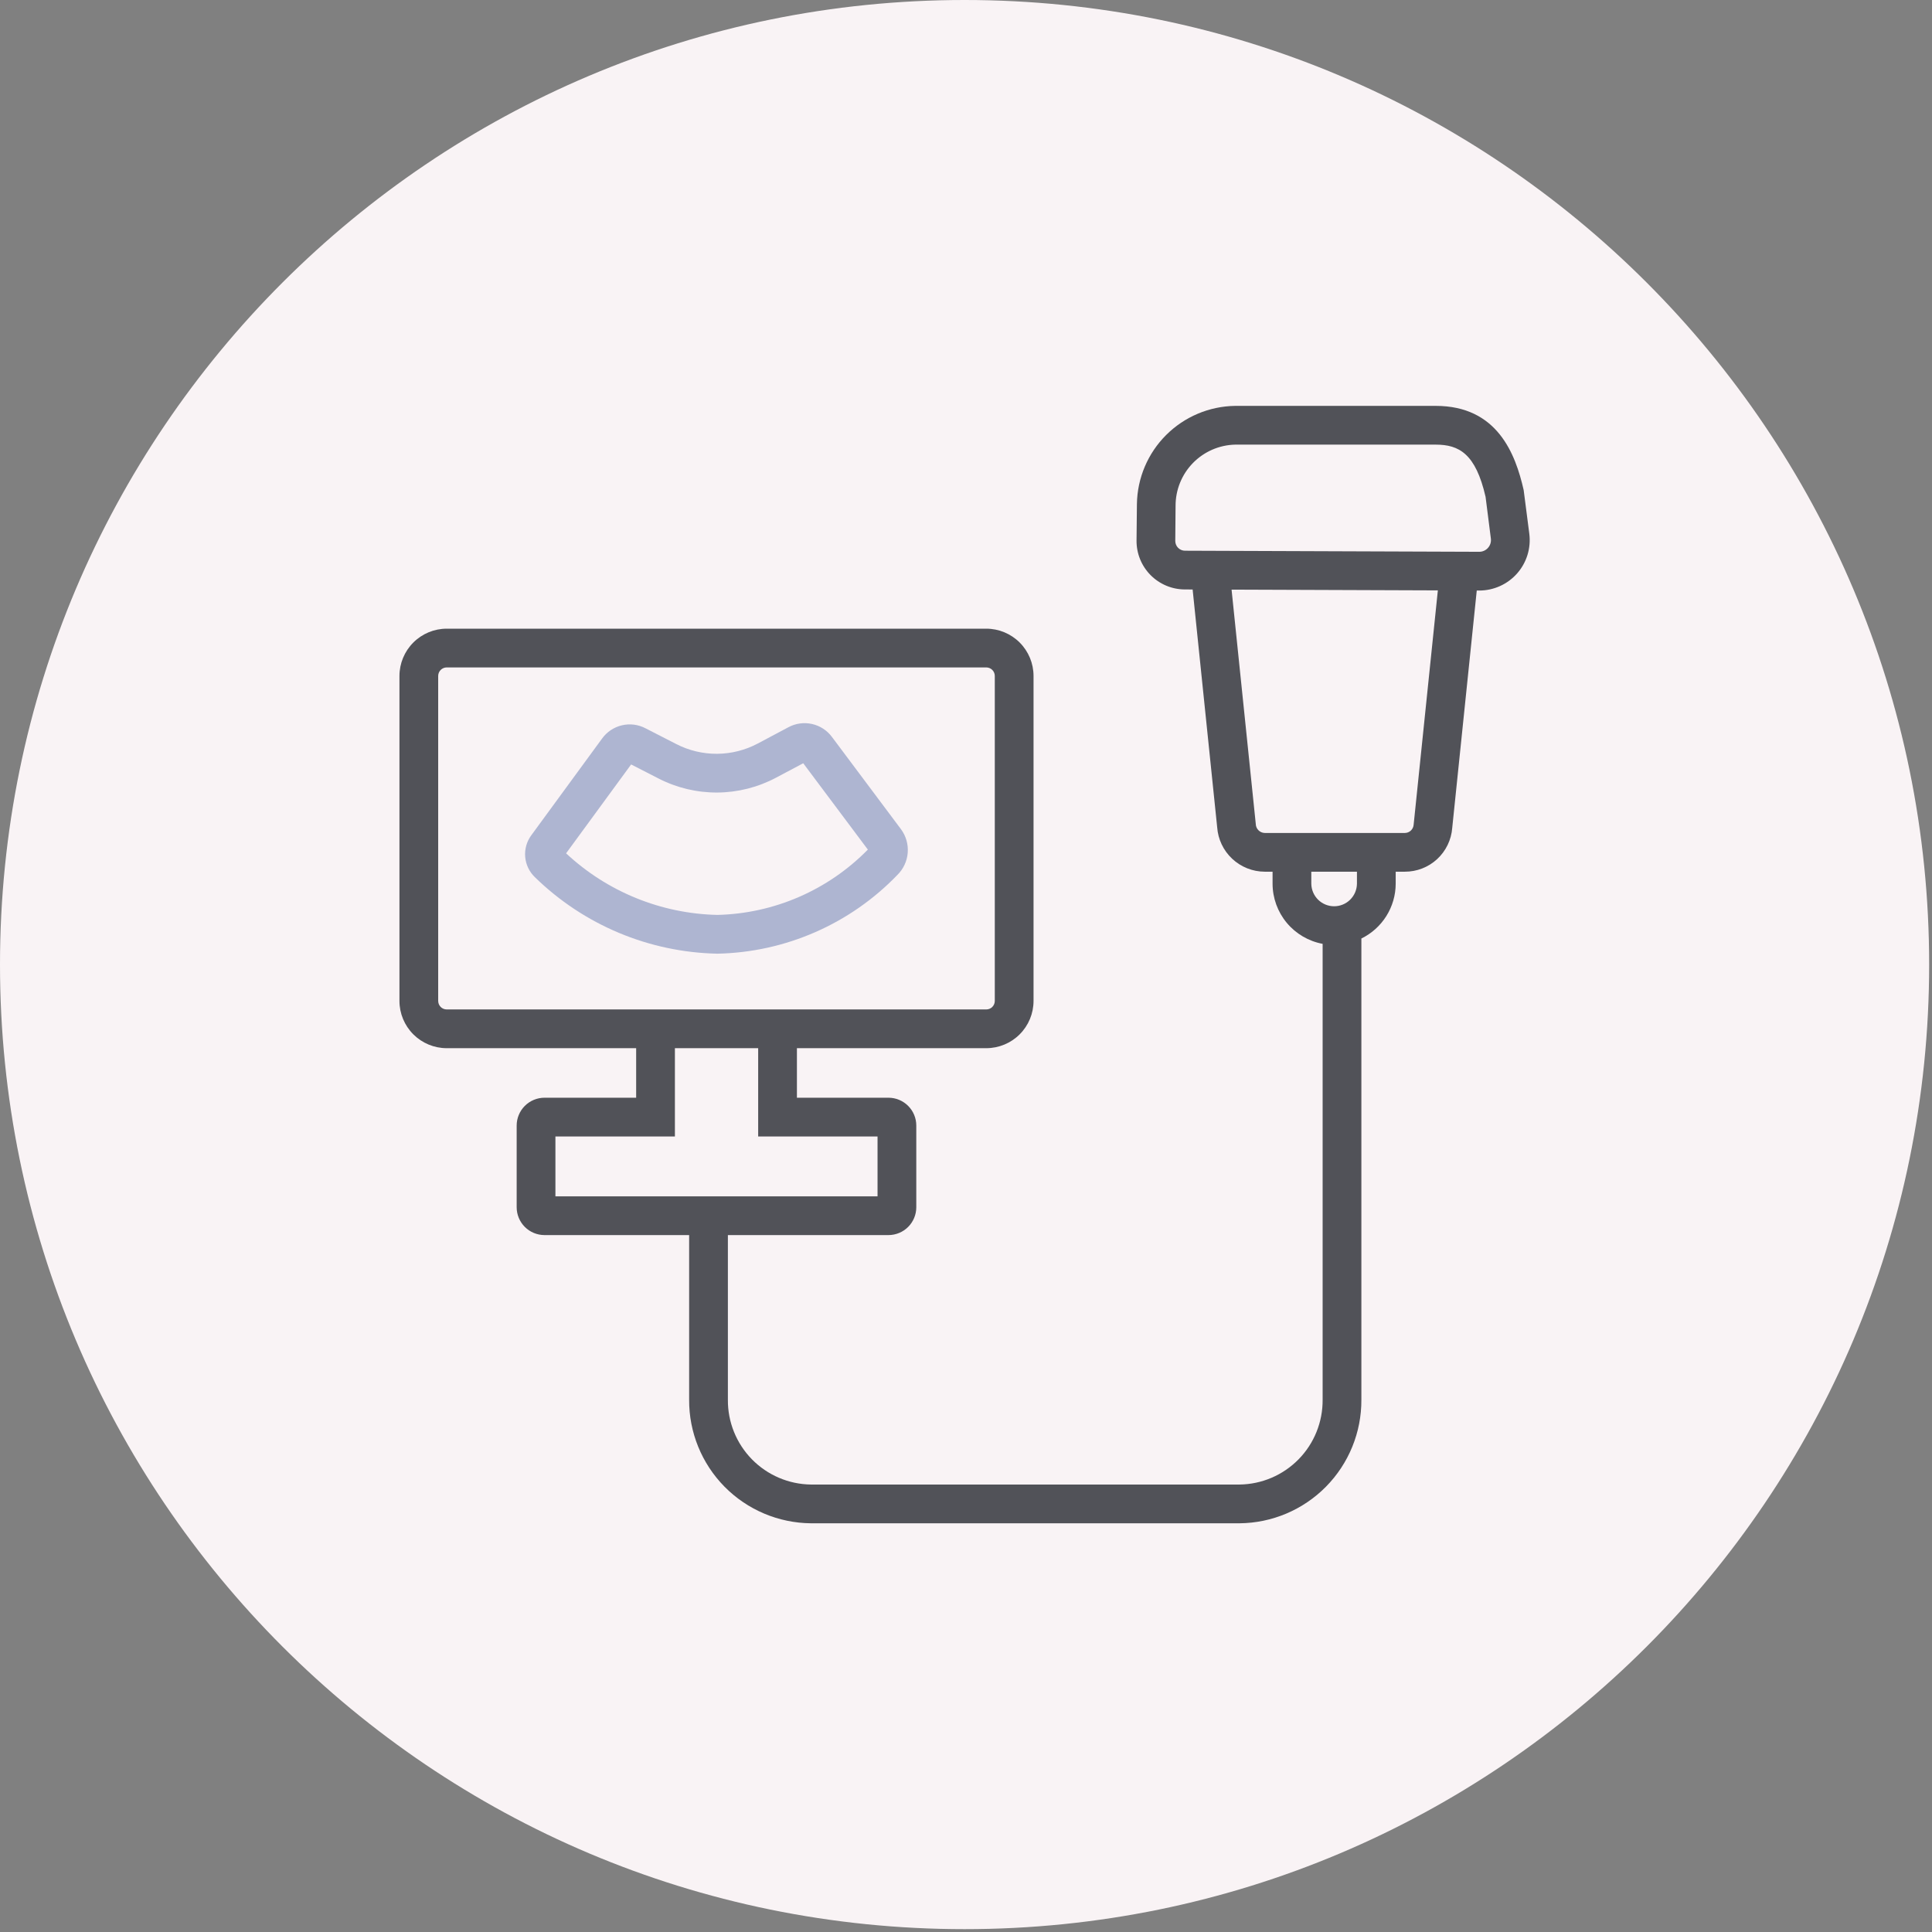 <svg width="122" height="122" viewBox="0 0 122 122" fill="none" xmlns="http://www.w3.org/2000/svg">
<rect x="0" y="0" width="122" height="122" fill="#808080" stroke="none"/>
<path d="M60.91 121.82C94.55 121.82 121.82 94.55 121.82 60.91C121.82 27.27 94.55 0 60.91 0C27.27 0 0 27.27 0 60.91C0 94.55 27.27 121.82 60.91 121.82Z" fill="#F9F3F5"/>
<path d="M96.571 33.704L96.215 30.945C95.697 28.663 94.555 25.63 90.66 25.63H77.996C76.36 25.653 74.798 26.313 73.64 27.468C72.482 28.623 71.819 30.184 71.793 31.82L71.769 34.132C71.765 34.535 71.841 34.936 71.992 35.31C72.144 35.684 72.368 36.025 72.651 36.312C72.935 36.599 73.272 36.827 73.645 36.984C74.017 37.14 74.416 37.221 74.82 37.222L75.311 37.224L76.861 52.237C76.914 52.997 77.253 53.709 77.81 54.23C78.367 54.751 79.099 55.042 79.862 55.045H80.359V55.806C80.361 56.708 80.678 57.581 81.255 58.274C81.832 58.967 82.633 59.436 83.52 59.601V88.387C83.532 89.793 82.986 91.148 82.001 92.152C81.015 93.156 79.672 93.729 78.266 93.744H51.213C49.807 93.728 48.465 93.155 47.481 92.151C46.497 91.146 45.951 89.793 45.964 88.387V77.171H43.517V88.387C43.505 90.442 44.309 92.417 45.751 93.88C47.194 95.343 49.158 96.174 51.213 96.191H78.266C80.321 96.175 82.286 95.344 83.73 93.881C85.174 92.418 85.978 90.442 85.967 88.387V59.264C86.615 58.947 87.161 58.456 87.544 57.845C87.927 57.234 88.132 56.528 88.134 55.806V55.045H88.71C89.466 55.048 90.195 54.764 90.751 54.251C91.306 53.737 91.647 53.033 91.704 52.279L93.253 37.29L93.398 37.291H93.41C93.862 37.291 94.309 37.194 94.722 37.008C95.134 36.822 95.502 36.55 95.801 36.211C96.1 35.872 96.323 35.473 96.456 35.041C96.589 34.608 96.628 34.153 96.571 33.704ZM85.687 55.806C85.682 56.185 85.528 56.547 85.258 56.813C84.989 57.079 84.625 57.228 84.246 57.228C83.868 57.228 83.504 57.079 83.234 56.813C82.965 56.547 82.811 56.185 82.805 55.806V55.045H85.687V55.806ZM89.267 52.078C89.257 52.219 89.194 52.351 89.091 52.448C88.988 52.545 88.851 52.599 88.71 52.599H79.862C79.712 52.595 79.57 52.533 79.465 52.426C79.36 52.32 79.3 52.177 79.298 52.028L77.77 37.233L90.796 37.281L89.267 52.078ZM93.964 34.594C93.895 34.673 93.81 34.736 93.714 34.779C93.619 34.822 93.515 34.844 93.41 34.844L74.83 34.776C74.749 34.776 74.668 34.76 74.593 34.728C74.519 34.697 74.451 34.652 74.394 34.594C74.336 34.537 74.291 34.468 74.261 34.393C74.23 34.318 74.215 34.238 74.215 34.157L74.234 31.943C74.231 30.934 74.623 29.965 75.326 29.242C76.029 28.52 76.987 28.101 77.996 28.077H90.66C92.136 28.077 93.183 28.648 93.809 31.372L94.144 34.011C94.157 34.115 94.148 34.221 94.117 34.322C94.086 34.422 94.034 34.515 93.964 34.594Z" fill="#515258"/>
<path d="M62.281 39.699H28.208C27.417 39.7 26.658 40.015 26.099 40.575C25.54 41.134 25.225 41.892 25.224 42.684V63.206C25.224 63.997 25.539 64.755 26.099 65.315C26.658 65.874 27.417 66.189 28.208 66.19H40.171V69.318H34.383C33.917 69.318 33.471 69.504 33.141 69.833C32.812 70.162 32.627 70.609 32.626 71.074V76.235C32.627 76.701 32.812 77.147 33.141 77.477C33.471 77.806 33.917 77.991 34.383 77.992H56.105C56.571 77.991 57.017 77.806 57.346 77.477C57.676 77.147 57.861 76.701 57.861 76.235V71.074C57.861 70.609 57.676 70.162 57.346 69.833C57.017 69.504 56.571 69.318 56.105 69.318H50.323V66.19H62.281C63.072 66.189 63.831 65.875 64.39 65.315C64.95 64.756 65.264 63.997 65.265 63.206V42.684C65.264 41.892 64.95 41.134 64.39 40.574C63.831 40.015 63.072 39.7 62.281 39.699ZM55.414 71.765V75.545H35.073V71.765H42.618V66.19H47.876V71.765L55.414 71.765ZM62.818 63.206C62.818 63.348 62.761 63.485 62.661 63.586C62.56 63.687 62.423 63.743 62.281 63.743H28.208C28.066 63.743 27.929 63.687 27.828 63.586C27.727 63.485 27.671 63.348 27.67 63.206V42.684C27.671 42.541 27.727 42.404 27.828 42.304C27.929 42.203 28.066 42.146 28.208 42.146H62.281C62.423 42.146 62.56 42.203 62.661 42.304C62.761 42.404 62.818 42.541 62.818 42.684V63.206Z" fill="#515258"/>
<path d="M45.308 60.222C40.987 60.137 36.862 58.408 33.773 55.388C33.422 55.049 33.206 54.595 33.164 54.109C33.123 53.623 33.26 53.139 33.549 52.746L38.021 46.635C38.324 46.216 38.767 45.92 39.27 45.801C39.773 45.682 40.302 45.748 40.76 45.988L42.707 46.986C43.504 47.396 44.389 47.606 45.285 47.6C46.182 47.593 47.063 47.37 47.855 46.949L49.783 45.924C50.239 45.678 50.769 45.604 51.275 45.717C51.781 45.83 52.229 46.121 52.537 46.538L56.895 52.363C57.211 52.79 57.362 53.317 57.32 53.847C57.279 54.377 57.048 54.874 56.669 55.247C53.69 58.343 49.604 60.133 45.308 60.222ZM35.747 53.885C38.347 56.313 41.751 57.698 45.308 57.774C48.889 57.687 52.295 56.207 54.802 53.649L50.722 48.197L49.004 49.109C47.864 49.715 46.595 50.036 45.304 50.046C44.013 50.055 42.739 49.752 41.591 49.163L39.854 48.273L35.747 53.885Z" fill="#AEB5D1"/>
</svg>
